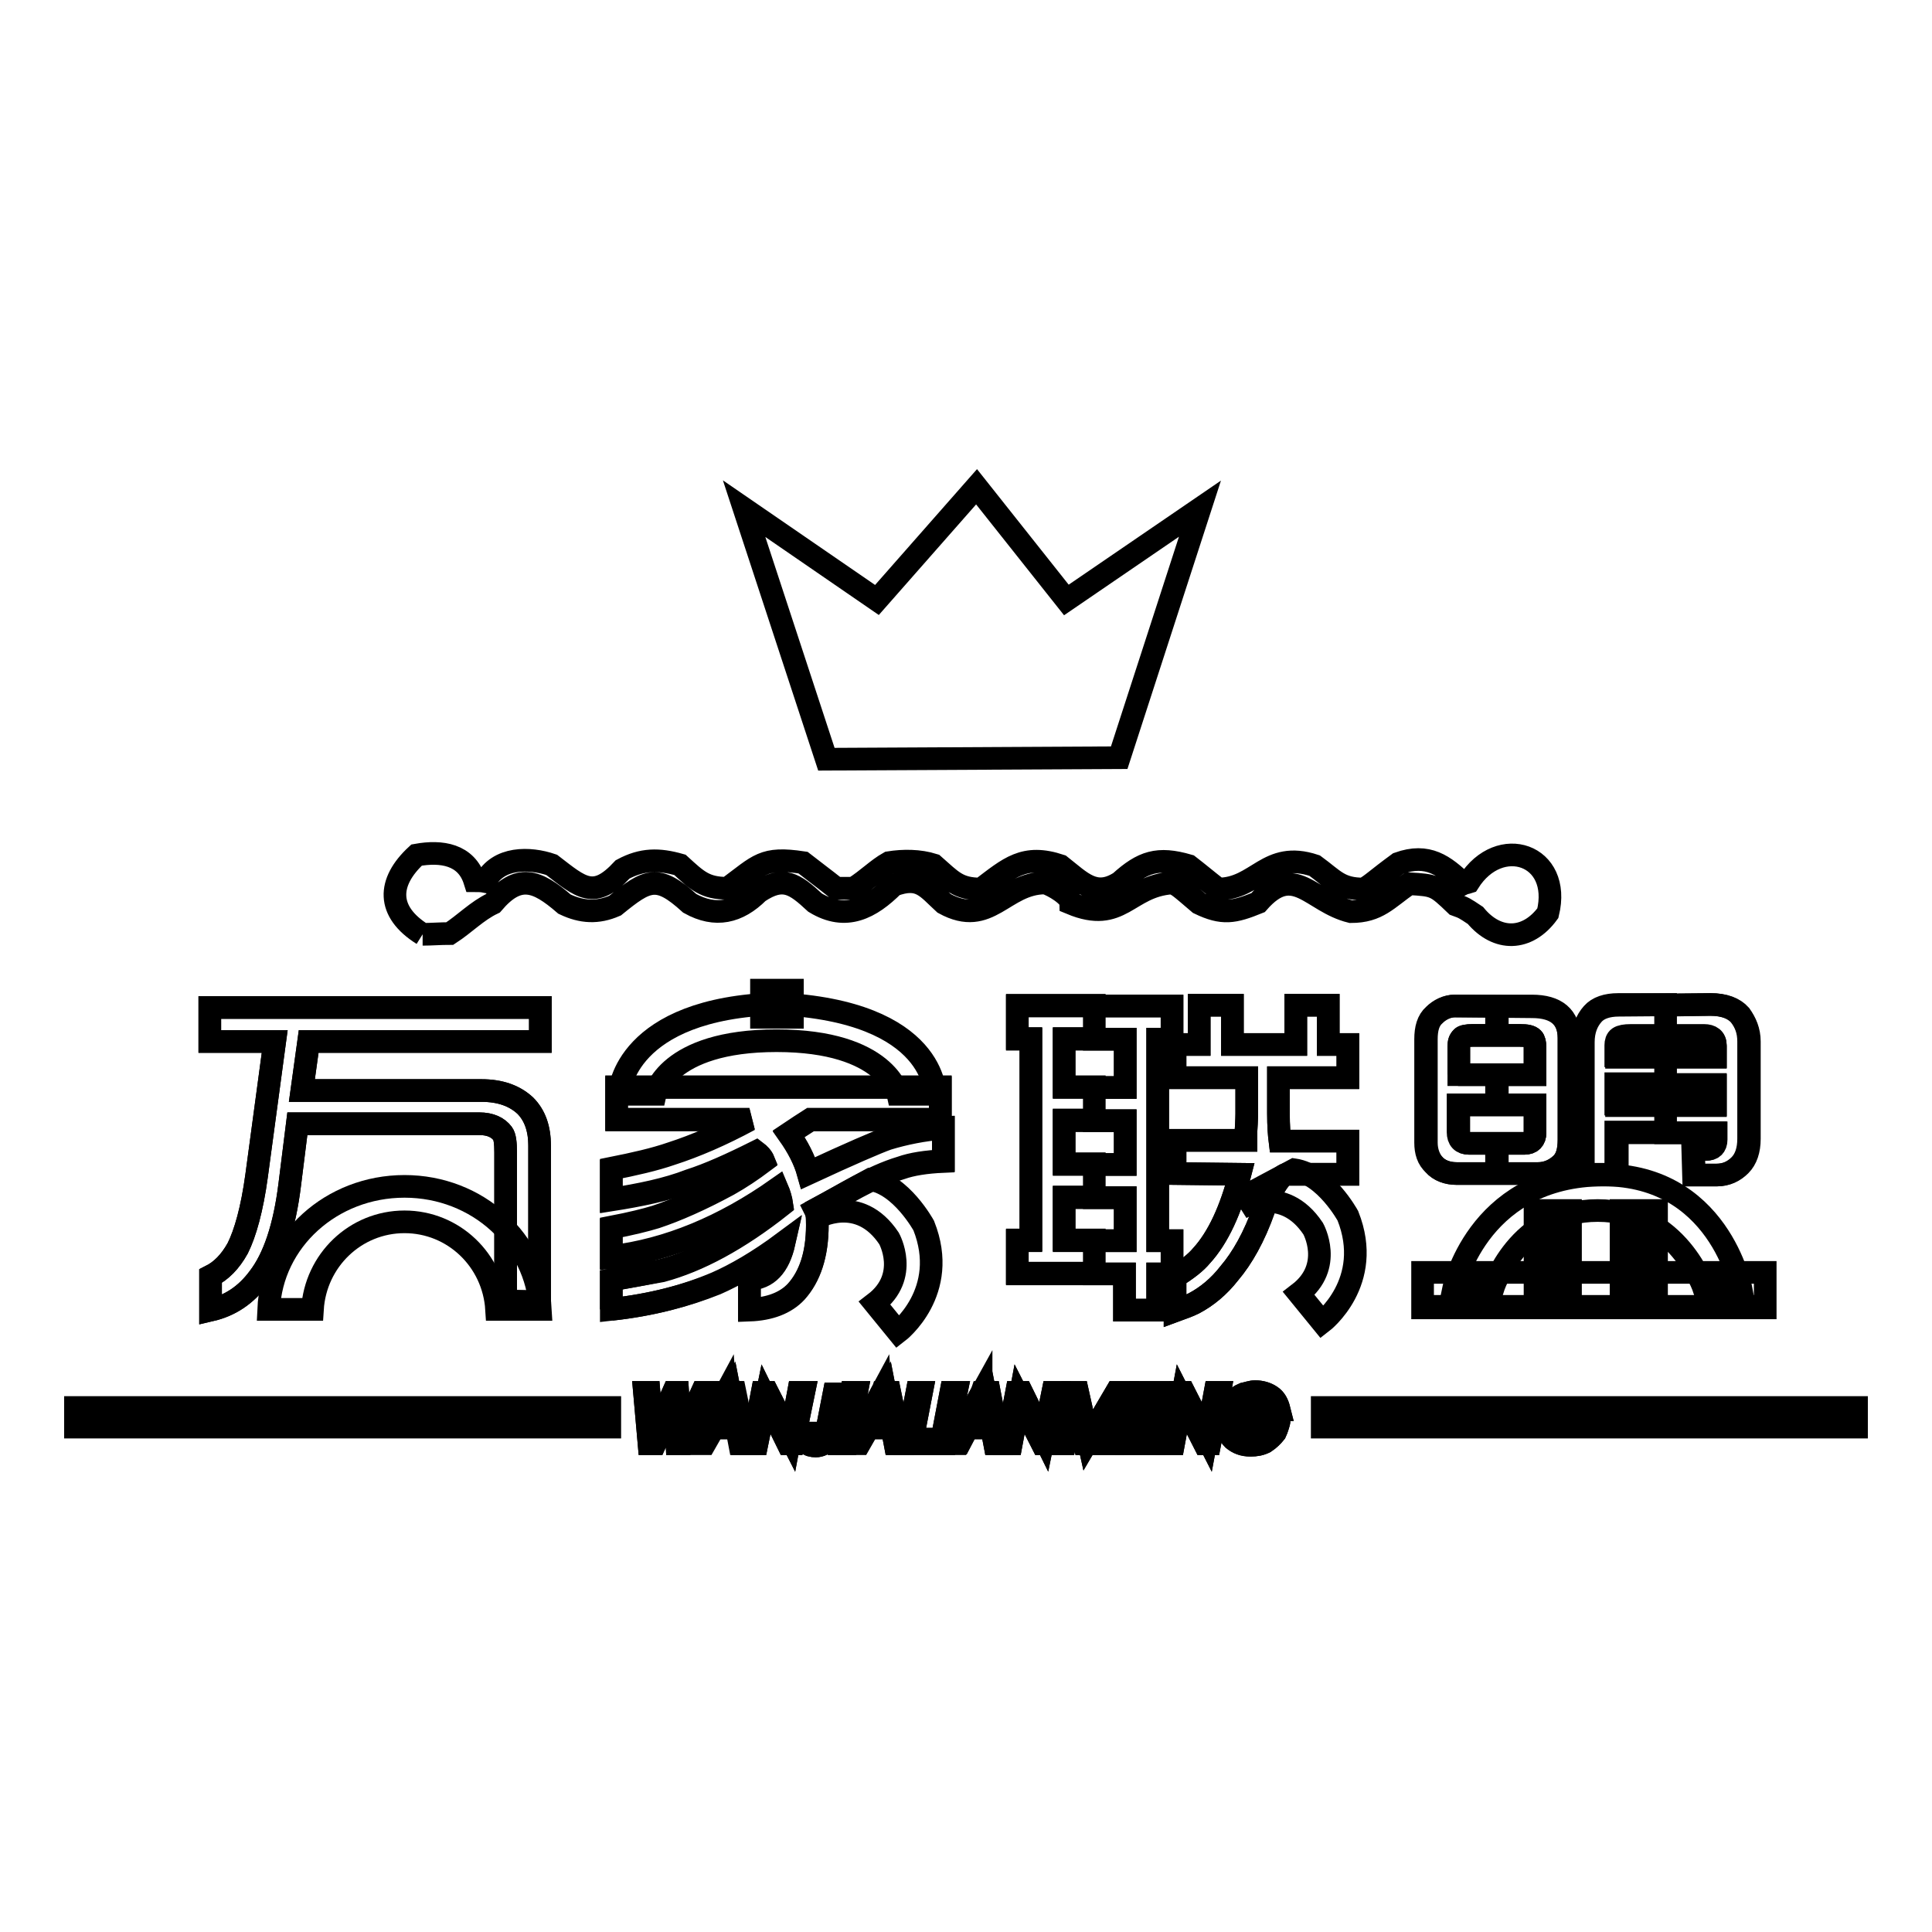 <?xml version="1.0" encoding="utf-8"?>
<!-- Svg Vector Icons : http://www.onlinewebfonts.com/icon -->
<!DOCTYPE svg PUBLIC "-//W3C//DTD SVG 1.1//EN" "http://www.w3.org/Graphics/SVG/1.1/DTD/svg11.dtd">
<svg version="1.1" xmlns="http://www.w3.org/2000/svg" xmlns:xlink="http://www.w3.org/1999/xlink" x="0px" y="0px" viewBox="0 0 256 256" enable-background="new 0 0 256 256" xml:space="preserve">
<g><g><path stroke-width="3" fill-opacity="0" stroke="#000000"  d="M27.8,138v-4.5h43.8v4.5H40.9l-0.9,6.5h23.8c2.5,0,4.4,0.7,5.8,2c1.3,1.3,1.9,3,1.9,5.3v20.7l-4.5-0.1v-19.7c0-1.3-0.1-2.1-0.4-2.5c-0.6-0.8-1.6-1.3-3.1-1.3H39.4l-1,8c-0.7,5.7-2.1,9.8-4.1,12.4c-1.7,2.3-3.8,3.7-6.4,4.3v-4.5c1.4-0.7,2.6-1.9,3.6-3.7c1-2,1.9-5.2,2.5-9.6l2.4-17.8H27.8L27.8,138z M81,173.5v-3.9c3.4-0.6,5.6-1,6.7-1.3c4.8-1.2,10.1-4.1,15.9-8.7c-0.1-0.7-0.3-1.4-0.6-2.1c-7.1,5-14.5,8.1-22,9v-3.9c2.6-0.5,4.6-1,5.9-1.4c2.7-0.9,5.9-2.3,9.6-4.3c1.6-0.9,3.1-1.9,4.7-3.1c-0.2-0.5-0.6-0.9-1-1.2c-3.4,1.7-6.3,3-8.8,3.8c-3.1,1.2-6.6,1.9-10.4,2.5v-4.1c3-0.6,5.7-1.2,8-2c3.1-1,6.6-2.5,10.3-4.5H81.7v-4.3h42.9v4.3h-17.2l-1.4,0.9l-1.5,1c1.2,1.7,2.1,3.4,2.6,5.2c5.6-2.6,9.1-4.1,10.5-4.6c2.3-0.7,4.8-1.3,7.4-1.4v4.4c-2.3,0.1-4.2,0.4-5.6,0.9c-4,1.2-7.6,3.6-11.2,5.5c0.1,1,0.1,1.7,0.1,2.1c0,3.9-1,6.8-2.8,8.8c-1.4,1.5-3.5,2.3-6.2,2.4v-4.1c2.4-0.1,3.9-1.7,4.6-4.8c-3.5,2.6-6.5,4.3-9,5.4C90.9,171.7,86.4,172.9,81,173.5z M134.8,168.8v-4.4h1.8v-26.7h-1.8v-4.4h20.5v4.4h-1.9v26.7h1.9v4.4h-1.9v4.8h-4.4v-4.8H134.8z M141,164.4h8.1v-5.7H141V164.4z M141,154.3h8.1v-5.8H141V154.3z M141,144.1h8.1v-6.4H141V144.1z M155.7,155.5v-4.4h9.4v-1.2c0.1-1.5,0.1-2.3,0.1-2.3v-4.8h-9.5v-4.4h3.2v-5.2h4.4v5.2h8.4v-5.2h4.3v5.2h2.6v4.4h-9.2v4.7c0,1.7,0.1,2.9,0.2,3.7h9v4.4h-8.1c-1.3,0.1-3,4.6-3,4.6c-1.3,3.7-2.9,6.5-4.6,8.5c-1.4,1.8-3,3.1-4.7,4c-0.6,0.3-1.4,0.6-2.5,1v-4.5c1.6-1,2.7-1.9,3.5-2.8c2.2-2.4,3.9-6.1,5.1-10.8L155.7,155.5L155.7,155.5z M188.9,151.4v-13.7c0-1.4,0.3-2.5,1.1-3.2c0.7-0.7,1.7-1.2,2.7-1.2l10.3,0.1c3.2,0,4.9,1.4,4.9,4.2V151c0,1.5-0.3,2.6-1.1,3.3c-0.7,0.7-1.8,1.2-3,1.2h-10.8c-1.2,0-2.3-0.4-3-1.2C189.2,153.6,188.9,152.6,188.9,151.4z M203.4,146.4h-10.2v3.6c0,1,0.5,1.5,1.4,1.5h7.4c0.9,0,1.4-0.5,1.4-1.4V146.4z M193.2,142.4h10.2v-3.6c0-0.6-0.1-1-0.3-1.2c-0.3-0.3-0.8-0.4-1.7-0.4h-6.3c-0.7,0-1.3,0.1-1.4,0.3c-0.3,0.3-0.4,0.6-0.4,1.3V142.4L193.2,142.4z M209.8,155.7v-17.6c0-1.6,0.5-2.8,1.3-3.7c0.7-0.8,1.9-1.2,3.4-1.2l12.2-0.1c1.8,0,3.1,0.5,3.9,1.4c0.7,1,1.2,2.1,1.2,3.5v12.9c0,1.5-0.4,2.7-1.2,3.5c-0.8,0.8-1.8,1.3-3.1,1.3h-3l-0.1-3.4h1.7c0.8,0,1.3-0.4,1.3-1.3v-0.9h-13.1v5.6H209.8z M214.2,146.5h13.1v-2.7h-13.1V146.5z M214.2,140.1h13.1v-1.5c0-0.9-0.6-1.3-1.5-1.3h-9.6c-0.8,0-1.3,0.1-1.6,0.3c-0.3,0.2-0.4,0.6-0.4,1V140.1L214.2,140.1z"/><path stroke-width="3" fill-opacity="0" stroke="#000000"  d="M220.7,150.1v-3.7h6.6v-2.7h-6.6v-3.7h6.6v-1.5c0-0.9-0.6-1.3-1.5-1.3h-5.1v-4l5.9-0.1c1.8,0,3.1,0.5,3.9,1.4c0.8,1,1.2,2.1,1.2,3.5v12.9c0,1.5-0.4,2.7-1.2,3.5c-0.8,0.8-1.8,1.3-3.1,1.3h-3l-0.1-3.4h1.7c0.8,0,1.3-0.4,1.3-1.3v-0.9L220.7,150.1L220.7,150.1z M220.7,133.2v4h-4.6c-0.8,0-1.3,0.1-1.6,0.3c-0.3,0.2-0.4,0.6-0.4,1v1.4h6.6v3.7h-6.6v2.7h6.6v3.7h-6.6v5.6h-4.4v-17.6c0-1.6,0.5-2.8,1.3-3.7c0.7-0.8,1.9-1.2,3.4-1.2H220.7z M198.3,155.5v-4h3.7c0.9,0,1.4-0.5,1.4-1.4v-3.7h-5.1v-4h5.1v-3.6c0-0.6-0.1-1-0.3-1.2c-0.3-0.3-0.8-0.4-1.7-0.4h-3v-3.9h4.6c3.2,0,4.9,1.4,4.9,4.2V151c0,1.5-0.3,2.6-1.1,3.3c-0.8,0.7-1.8,1.2-3,1.2L198.3,155.5L198.3,155.5z M198.3,133.3v3.9h-3.2c-0.7,0-1.2,0.1-1.4,0.3c-0.3,0.3-0.4,0.6-0.4,1.2v3.7h5.1v4h-5.1v3.6c0,1,0.5,1.5,1.4,1.5h3.7v4h-5.4c-1.2,0-2.3-0.4-3-1.2c-0.6-0.7-1-1.7-1-2.9v-13.7c0-1.4,0.3-2.5,1.1-3.2c0.7-0.7,1.7-1.2,2.7-1.2L198.3,133.3z M145,168.8v-4.4h4.1v-5.7H145v-4.4h4.1v-5.8H145v-4.4h4.1v-6.4H145v-4.4h10.3v4.4h-1.9v26.7h1.9v4.4h-1.9v4.8h-4.4v-4.8H145z M155.7,155.5v-4.4h9.4v-1.2c0.1-1.5,0.1-2.3,0.1-2.3v-4.8h-9.5v-4.4h3.2v-5.2h4.4v5.2h8.4v-5.2h4.3v5.2h2.6v4.4h-9.2v4.7c0,1.7,0.1,2.9,0.2,3.7h9v4.4h-8.1c-1.3,0.1-3,4.6-3,4.6c-1.3,3.7-2.9,6.5-4.6,8.5c-1.4,1.8-3,3.1-4.7,4c-0.6,0.3-1.4,0.6-2.5,1v-4.5c1.6-1,2.8-1.9,3.5-2.8c2.2-2.4,3.9-6.1,5.1-10.8L155.7,155.5L155.7,155.5z M27.8,138v-4.5h43.8v4.5H40.9l-0.9,6.5h23.8c2.5,0,4.4,0.7,5.8,2c1.2,1.2,1.9,3,1.9,5.3v20.7l-4.5-0.1v-19.7c0-1.2-0.1-2.1-0.4-2.5c-0.6-0.8-1.6-1.3-3.1-1.3H39.4l-1,8c-0.7,5.7-2.1,9.8-4.1,12.4c-1.7,2.3-3.8,3.7-6.4,4.3v-4.5c1.4-0.7,2.6-1.9,3.6-3.7c1-2,1.9-5.2,2.5-9.6l2.4-17.8L27.8,138L27.8,138z M145,133.2v4.4h-4v6.4h4v4.4h-4v5.8h4v4.4h-4v5.7h4v4.4h-10.2v-4.4h1.8v-26.7h-1.8v-4.4H145z M81,173.5v-3.9c3.4-0.6,5.6-1,6.7-1.2c4.8-1.3,10.1-4.1,15.9-8.7c-0.1-0.7-0.3-1.4-0.6-2.1c-7.1,5-14.5,8.1-22,9v-3.9c2.6-0.5,4.6-1,5.9-1.4c2.7-0.9,5.9-2.3,9.6-4.3c1.6-0.9,3.1-1.9,4.7-3.1c-0.2-0.5-0.6-0.9-1-1.2c-3.4,1.7-6.3,3-8.8,3.8c-3.1,1.2-6.6,1.9-10.4,2.5v-4.1c3-0.6,5.7-1.2,8-2c3.1-1,6.6-2.5,10.3-4.5H81.7v-4.3h42.9v4.3h-17.2l-1.4,0.9l-1.5,1c1.2,1.7,2.1,3.4,2.6,5.2c5.6-2.6,9.1-4.1,10.5-4.6c2.3-0.7,4.8-1.2,7.4-1.4v4.4c-2.3,0.1-4.2,0.4-5.6,0.9c-4,1.2-7.6,3.6-11.2,5.5c0.1,1,0.1,1.7,0.1,2.1c0,3.9-1,6.8-2.8,8.8c-1.4,1.5-3.5,2.3-6.2,2.4v-4.1c2.4-0.1,3.9-1.7,4.6-4.8c-3.5,2.6-6.5,4.3-9,5.4C90.9,171.7,86.4,172.9,81,173.5"/><path stroke-width="3" fill-opacity="0" stroke="#000000"  d="M205.8,160.4v13.7V160.4z"/><path stroke-width="3" fill-opacity="0" stroke="#000000"  d="M217.1,160.4v13.7V160.4z"/><path stroke-width="3" fill-opacity="0" stroke="#000000"  d="M188.5,173.1h45.4H188.5z"/><path stroke-width="3" fill-opacity="0" stroke="#000000"  d="M82.1,144.6c0,0,0.7-11,20.9-11.6c21.2,1,20.9,12,20.9,12H119c0,0-1.5-7.1-16.1-7.1S86.8,145,86.8,145h-4.8V144.6z"/><path stroke-width="3" fill-opacity="0" stroke="#000000"  d="M100.9,131.2h4.1v3.6h-4.1V131.2z"/><path stroke-width="3" fill-opacity="0" stroke="#000000"  d="M108.2,161.4c0,0,5.6-3.3,9.6,2.7c0,0,2.8,5-1.9,8.6l3.1,3.8c0,0,6.9-5.3,3.4-14.1c0,0-3-5.5-7.1-6.1l-7.3,4C108,160.3,108.5,161.3,108.2,161.4z"/><path stroke-width="3" fill-opacity="0" stroke="#000000"  d="M164.4,160.1c0,0,5.6-3.3,9.6,2.7c0,0,2.8,5-1.9,8.6l3.1,3.8c0,0,6.9-5.3,3.4-14.1c0,0-3-5.5-7.1-6.1l-7.3,3.9C164.2,159,164.7,159.9,164.4,160.1z"/><path stroke-width="3" fill-opacity="0" stroke="#000000"  d="M192.6,170.8c0,0,3-14.6,19.1-15.1c16.1-0.5,19,15.1,19,15.1h-4.9c0,0-3.4-10.4-14.1-10.4c-10.7,0-13.9,10.4-13.9,10.4H192.6z"/><path stroke-width="3" fill-opacity="0" stroke="#000000"  d="M188.5,168.6h45.4v4.7h-45.4V168.6z"/><path stroke-width="3" fill-opacity="0" stroke="#000000"  d="M214.8,160.4h4.7v11.5h-4.7V160.4L214.8,160.4z"/><path stroke-width="3" fill-opacity="0" stroke="#000000"  d="M203.4,160.4h4.7v11.5h-4.7V160.4L203.4,160.4z"/><path stroke-width="3" fill-opacity="0" stroke="#000000"  d="M53.6,157.2c-9.7,0-17.6,7.2-18,16.3h5.8c0.4-6.5,5.7-11.6,12.2-11.6c6.5,0,11.8,5.1,12.2,11.6h5.8C71.1,164.4,63.3,157.2,53.6,157.2z"/><path stroke-width="3" fill-opacity="0" stroke="#000000"  d="M85.4,184.5H86l0.5,6.1l2.7-6.1h0.6l0.4,6.1l2.8-6.1h0.7l-3.2,6.8h-0.8l-0.3-5.7l-2.6,5.7H86L85.4,184.5z"/><path stroke-width="3" fill-opacity="0" stroke="#000000"  d="M97.5,188.6l-0.7-3.6l-0.6,1.2v-1.4l0.1-0.3h1l1.4,6.8h-0.7l-0.4-2.1h-1.4v-0.6H97.5z M96.2,186.1l-1.3,2.4h1.3v0.6h-1.7l-1.2,2.1h-0.7l3.5-6.5L96.2,186.1L96.2,186.1z"/><path stroke-width="3" fill-opacity="0" stroke="#000000"  d="M99.7,191.3l1.3-6.8h0.7l3,5.9l1.1-5.9h0.7l-1.4,6.8h-0.7l-2.9-5.9l-1.2,5.9H99.7z"/><path stroke-width="3" fill-opacity="0" stroke="#000000"  d="M110.2,189.3c-0.1,0.7-0.3,1.3-0.7,1.7c-0.3,0.3-0.8,0.6-1.4,0.6c-0.5,0-0.9-0.1-1.2-0.4c-0.3-0.3-0.4-0.6-0.4-1.1v-0.1v-0.1h0.6v0.1c0,0.3,0.1,0.6,0.3,0.7c0.1,0.2,0.4,0.3,0.7,0.3c0.4,0,0.7-0.1,1-0.5c0.2-0.3,0.4-0.9,0.6-1.7l0.8-4.1h0.6L110.2,189.3z"/><path stroke-width="3" fill-opacity="0" stroke="#000000"  d="M111.5,191.3l1.3-6.8h0.7l-1.3,6.8H111.5z"/><path stroke-width="3" fill-opacity="0" stroke="#000000"  d="M118.1,188.6l-0.7-3.6l-0.6,1.2v-1.4l0.1-0.3h1l1.4,6.8h-0.7l-0.4-2.1h-1.4v-0.6H118.1z M116.8,186.1l-1.3,2.4h1.3v0.6h-1.7l-1.2,2.1h-0.7l3.5-6.5L116.8,186.1L116.8,186.1z"/><path stroke-width="3" fill-opacity="0" stroke="#000000"  d="M120.2,191.3l1.3-6.8h0.6l-1.2,6.2h2.8l-0.1,0.6H120.2z"/><path stroke-width="3" fill-opacity="0" stroke="#000000"  d="M124.7,191.3l1.3-6.8h0.7l-1.4,6.8H124.7z"/><path stroke-width="3" fill-opacity="0" stroke="#000000"  d="M131.3,188.6l-0.7-3.6l-0.6,1.2v-1.4l0.1-0.3h1l1.3,6.8h-0.6l-0.4-2.1H130v-0.6H131.3z M130,186.1l-1.4,2.4h1.4v0.6h-1.7l-1.1,2.1h-0.8l3.6-6.5L130,186.1L130,186.1z"/><path stroke-width="3" fill-opacity="0" stroke="#000000"  d="M133.4,191.3l1.3-6.8h0.7l2.9,5.9l1.2-5.9h0.6l-1.3,6.8h-0.7l-3-5.9l-1.1,5.9H133.4z"/><path stroke-width="3" fill-opacity="0" stroke="#000000"  d="M140.5,191.3l1.4-6.8h0.9l1.4,6.3l3.7-6.3h1.2l-1.4,6.8H147l1.3-6.2l-3.7,6.2h-0.9l-1.4-6l-1.2,6H140.5z"/><path stroke-width="3" fill-opacity="0" stroke="#000000"  d="M149.6,191.3l1.3-6.8h3.5l-0.1,0.6h-2.8l-0.5,2.4h2.8l-0.1,0.6h-2.8l-0.5,2.6h2.8l-0.1,0.6L149.6,191.3L149.6,191.3z"/><path stroke-width="3" fill-opacity="0" stroke="#000000"  d="M154.9,191.3l1.3-6.8h0.7l3,5.9l1.1-5.9h0.6l-1.3,6.8h-0.7l-3-5.9l-1.1,5.9H154.9z"/><path stroke-width="3" fill-opacity="0" stroke="#000000"  d="M168.6,186.8c-0.1-0.6-0.4-1-0.8-1.3c-0.4-0.3-0.9-0.4-1.4-0.4c-0.5,0-0.9,0.1-1.3,0.2c-0.3,0.1-0.7,0.4-1,0.7c-0.3,0.3-0.5,0.7-0.6,1c-0.2,0.4-0.3,0.8-0.3,1.3c0,0.7,0.3,1.4,0.7,1.8c0.5,0.5,1,0.7,1.8,0.7c0.7,0,1.3-0.1,1.9-0.6c0.6-0.3,0.9-0.9,1.1-1.5h-3.4l0.1-0.6h4.1c0,0.3-0.1,0.6-0.2,0.9c-0.1,0.3-0.2,0.6-0.3,0.8c-0.4,0.5-0.8,0.9-1.4,1.3c-0.6,0.3-1.2,0.4-1.9,0.4c-1,0-1.7-0.3-2.3-0.8c-0.6-0.6-0.9-1.4-0.9-2.3c0-0.6,0.1-1.1,0.3-1.6c0.2-0.5,0.4-0.9,0.7-1.2c0.4-0.4,0.8-0.7,1.3-0.9c0.5-0.1,1-0.3,1.5-0.3c0.8,0,1.5,0.2,2.1,0.6c0.6,0.4,0.9,1,1.1,1.8L168.6,186.8L168.6,186.8z"/><path stroke-width="3" fill-opacity="0" stroke="#000000"  d="M85.4,184.5H86l0.5,6.1l2.7-6.1h0.6l0.4,6.1l2.8-6.1h0.7l-3.2,6.8h-0.8l-0.3-5.7l-2.6,5.7H86L85.4,184.5z"/><path stroke-width="3" fill-opacity="0" stroke="#000000"  d="M97.5,188.6l-0.7-3.6l-1.9,3.6H97.5z M92.7,191.3l3.7-6.8h1l1.4,6.8h-0.7l-0.4-2.1h-3.1l-1.2,2.1H92.7z"/><path stroke-width="3" fill-opacity="0" stroke="#000000"  d="M99.7,191.3l1.3-6.8h0.7l3,5.9l1.1-5.9h0.7l-1.4,6.8h-0.7l-2.9-5.9l-1.2,5.9H99.7z"/><path stroke-width="3" fill-opacity="0" stroke="#000000"  d="M110.2,189.3c-0.1,0.7-0.3,1.3-0.7,1.7c-0.3,0.3-0.8,0.6-1.4,0.6c-0.5,0-0.9-0.1-1.2-0.4c-0.3-0.3-0.4-0.6-0.4-1.1v-0.1v-0.1h0.6v0.1c0,0.3,0.1,0.6,0.3,0.7c0.1,0.2,0.4,0.3,0.7,0.3c0.4,0,0.7-0.1,1-0.5c0.2-0.3,0.4-0.9,0.6-1.7l0.8-4.1h0.6L110.2,189.3z"/><path stroke-width="3" fill-opacity="0" stroke="#000000"  d="M111.5,191.3l1.3-6.8h0.7l-1.3,6.8H111.5z"/><path stroke-width="3" fill-opacity="0" stroke="#000000"  d="M118.1,188.6l-0.7-3.6l-1.9,3.6H118.1z M113.2,191.3l3.7-6.8h1l1.4,6.8h-0.7l-0.4-2.1h-3.1l-1.2,2.1H113.2z"/><path stroke-width="3" fill-opacity="0" stroke="#000000"  d="M120.2,191.3l1.3-6.8h0.6l-1.2,6.2h2.8l-0.1,0.6H120.2z"/><path stroke-width="3" fill-opacity="0" stroke="#000000"  d="M124.7,191.3l1.3-6.8h0.7l-1.4,6.8H124.7z"/><path stroke-width="3" fill-opacity="0" stroke="#000000"  d="M131.3,188.6l-0.7-3.6l-2,3.6H131.3z M126.4,191.3l3.7-6.8h1l1.3,6.8h-0.6l-0.4-2.1h-3.2l-1.1,2.1H126.4z"/><path stroke-width="3" fill-opacity="0" stroke="#000000"  d="M133.4,191.3l1.3-6.8h0.7l2.9,5.9l1.2-5.9h0.6l-1.3,6.8h-0.7l-3-5.9l-1.1,5.9H133.4z"/><path stroke-width="3" fill-opacity="0" stroke="#000000"  d="M140.5,191.3l1.4-6.8h0.9l1.4,6.3l3.7-6.3h1.2l-1.4,6.8H147l1.3-6.2l-3.7,6.2h-0.9l-1.4-6l-1.2,6H140.5z"/><path stroke-width="3" fill-opacity="0" stroke="#000000"  d="M149.6,191.3l1.3-6.8h3.5l-0.1,0.6h-2.8l-0.5,2.4h2.8l-0.1,0.6h-2.8l-0.5,2.6h2.8l-0.1,0.6L149.6,191.3L149.6,191.3z"/><path stroke-width="3" fill-opacity="0" stroke="#000000"  d="M154.9,191.3l1.3-6.8h0.7l3,5.9l1.1-5.9h0.6l-1.3,6.8h-0.7l-3-5.9l-1.1,5.9H154.9z"/><path stroke-width="3" fill-opacity="0" stroke="#000000"  d="M168.6,186.8c-0.1-0.6-0.4-1-0.8-1.3c-0.4-0.3-0.9-0.4-1.4-0.4c-0.5,0-0.9,0.1-1.3,0.2c-0.3,0.1-0.7,0.4-1,0.7c-0.3,0.3-0.5,0.7-0.6,1c-0.2,0.4-0.3,0.8-0.3,1.3c0,0.7,0.3,1.4,0.7,1.8c0.5,0.5,1,0.7,1.8,0.7c0.7,0,1.3-0.1,1.9-0.6c0.6-0.3,0.9-0.9,1.1-1.5h-3.4l0.1-0.6h4.1c0,0.3-0.1,0.6-0.2,0.9c-0.1,0.3-0.2,0.6-0.3,0.8c-0.4,0.5-0.8,0.9-1.4,1.3c-0.6,0.3-1.2,0.4-1.9,0.4c-1,0-1.7-0.3-2.3-0.8c-0.6-0.6-0.9-1.4-0.9-2.3c0-0.6,0.1-1.1,0.3-1.6c0.2-0.5,0.4-0.9,0.7-1.2c0.4-0.4,0.8-0.7,1.3-0.9c0.5-0.1,1-0.3,1.5-0.3c0.8,0,1.5,0.2,2.1,0.6c0.6,0.4,0.9,1,1.1,1.8L168.6,186.8L168.6,186.8z"/><path stroke-width="3" fill-opacity="0" stroke="#000000"  d="M56,123.8c-4.8-3-4.7-6.9-0.8-10.5c3.3-0.6,6.6-0.1,7.7,3.4c0.4,0,0.9,0,1.4,0.1c1.7-3.3,5.9-3.2,8.8-2.2c3.9,3,5.6,4.7,9.4,0.6c2.6-1.4,4.8-1.4,7.6-0.6c2.3,2.1,3.3,3.1,6.3,3.1c4.2-3.1,4.7-4.2,10-3.4c1.4,1.1,2.9,2.2,4.4,3.4h2.3c1.9-1.2,3.1-2.5,4.7-3.4c1.9-0.3,4-0.3,5.9,0.3c2.4,2.1,3.2,3.2,6.3,3.2c3.7-2.8,5.7-4.7,10.5-3.1c2.8,2.2,4.6,4.3,7.9,2.2c3-2.7,5-3.4,9.1-2.2c1.3,1,2.6,2.1,3.9,3.1c5.2,0,6.5-5.2,12.8-3.1c2.6,1.9,3.3,3.1,6.5,3.1c1.1-0.6,1.6-1.2,4.6-3.4c3.9-1.4,6.1,0.3,8.6,2.7c0.2-0.1,0.4-0.1,0.7-0.2c4.1-6.5,12.4-3.7,10.5,4.1c-2.7,3.7-6.7,3.8-9.6,0.3c-1.5-1-1.5-1-2.6-1.4c-2.7-2.6-2.8-2.6-6.2-2.8c-2.9,2-4.1,3.7-7.7,3.7c-5.3-1.3-7.5-6.7-12.3-1.2c-3.2,1.3-4.7,1.6-7.8,0.1c-2.8-2.4-2.8-2.4-3.6-2.7c-5.9,0.4-6.7,5.5-13.4,2.7c0-1-2.4-2.4-3.4-2.7c-5.5,0-7.4,6-13.4,2.7c-2.3-2.1-3.2-3.7-6.7-2.4c-3,3-6.3,4.8-10.4,2.3c-2.7-2.5-4.2-3.6-7.5-1.4c-2.7,2.7-5.7,3.4-9.1,1.5c-4.3-3.9-5.6-3.2-9.9,0.3c-2.3,1-4.4,0.9-6.7-0.2c-3.7-3.2-6.1-4.1-9.5-0.1c-2.1,1-3.7,2.7-5.7,4C58.3,123.7,57.2,123.8,56,123.8"/><path stroke-width="3" fill-opacity="0" stroke="#000000"  d="M109.5,100.6L98.6,67.4l17.6,12.1l13.2-15l11.9,15L159,67.4l-10.7,33L109.5,100.6z"/><path stroke-width="3" fill-opacity="0" stroke="#000000"  d="M10,186.5h70.8v2.6H10V186.5z"/><path stroke-width="3" fill-opacity="0" stroke="#000000"  d="M175.2,186.5H246v2.6h-70.8V186.5z"/></g></g>
</svg>